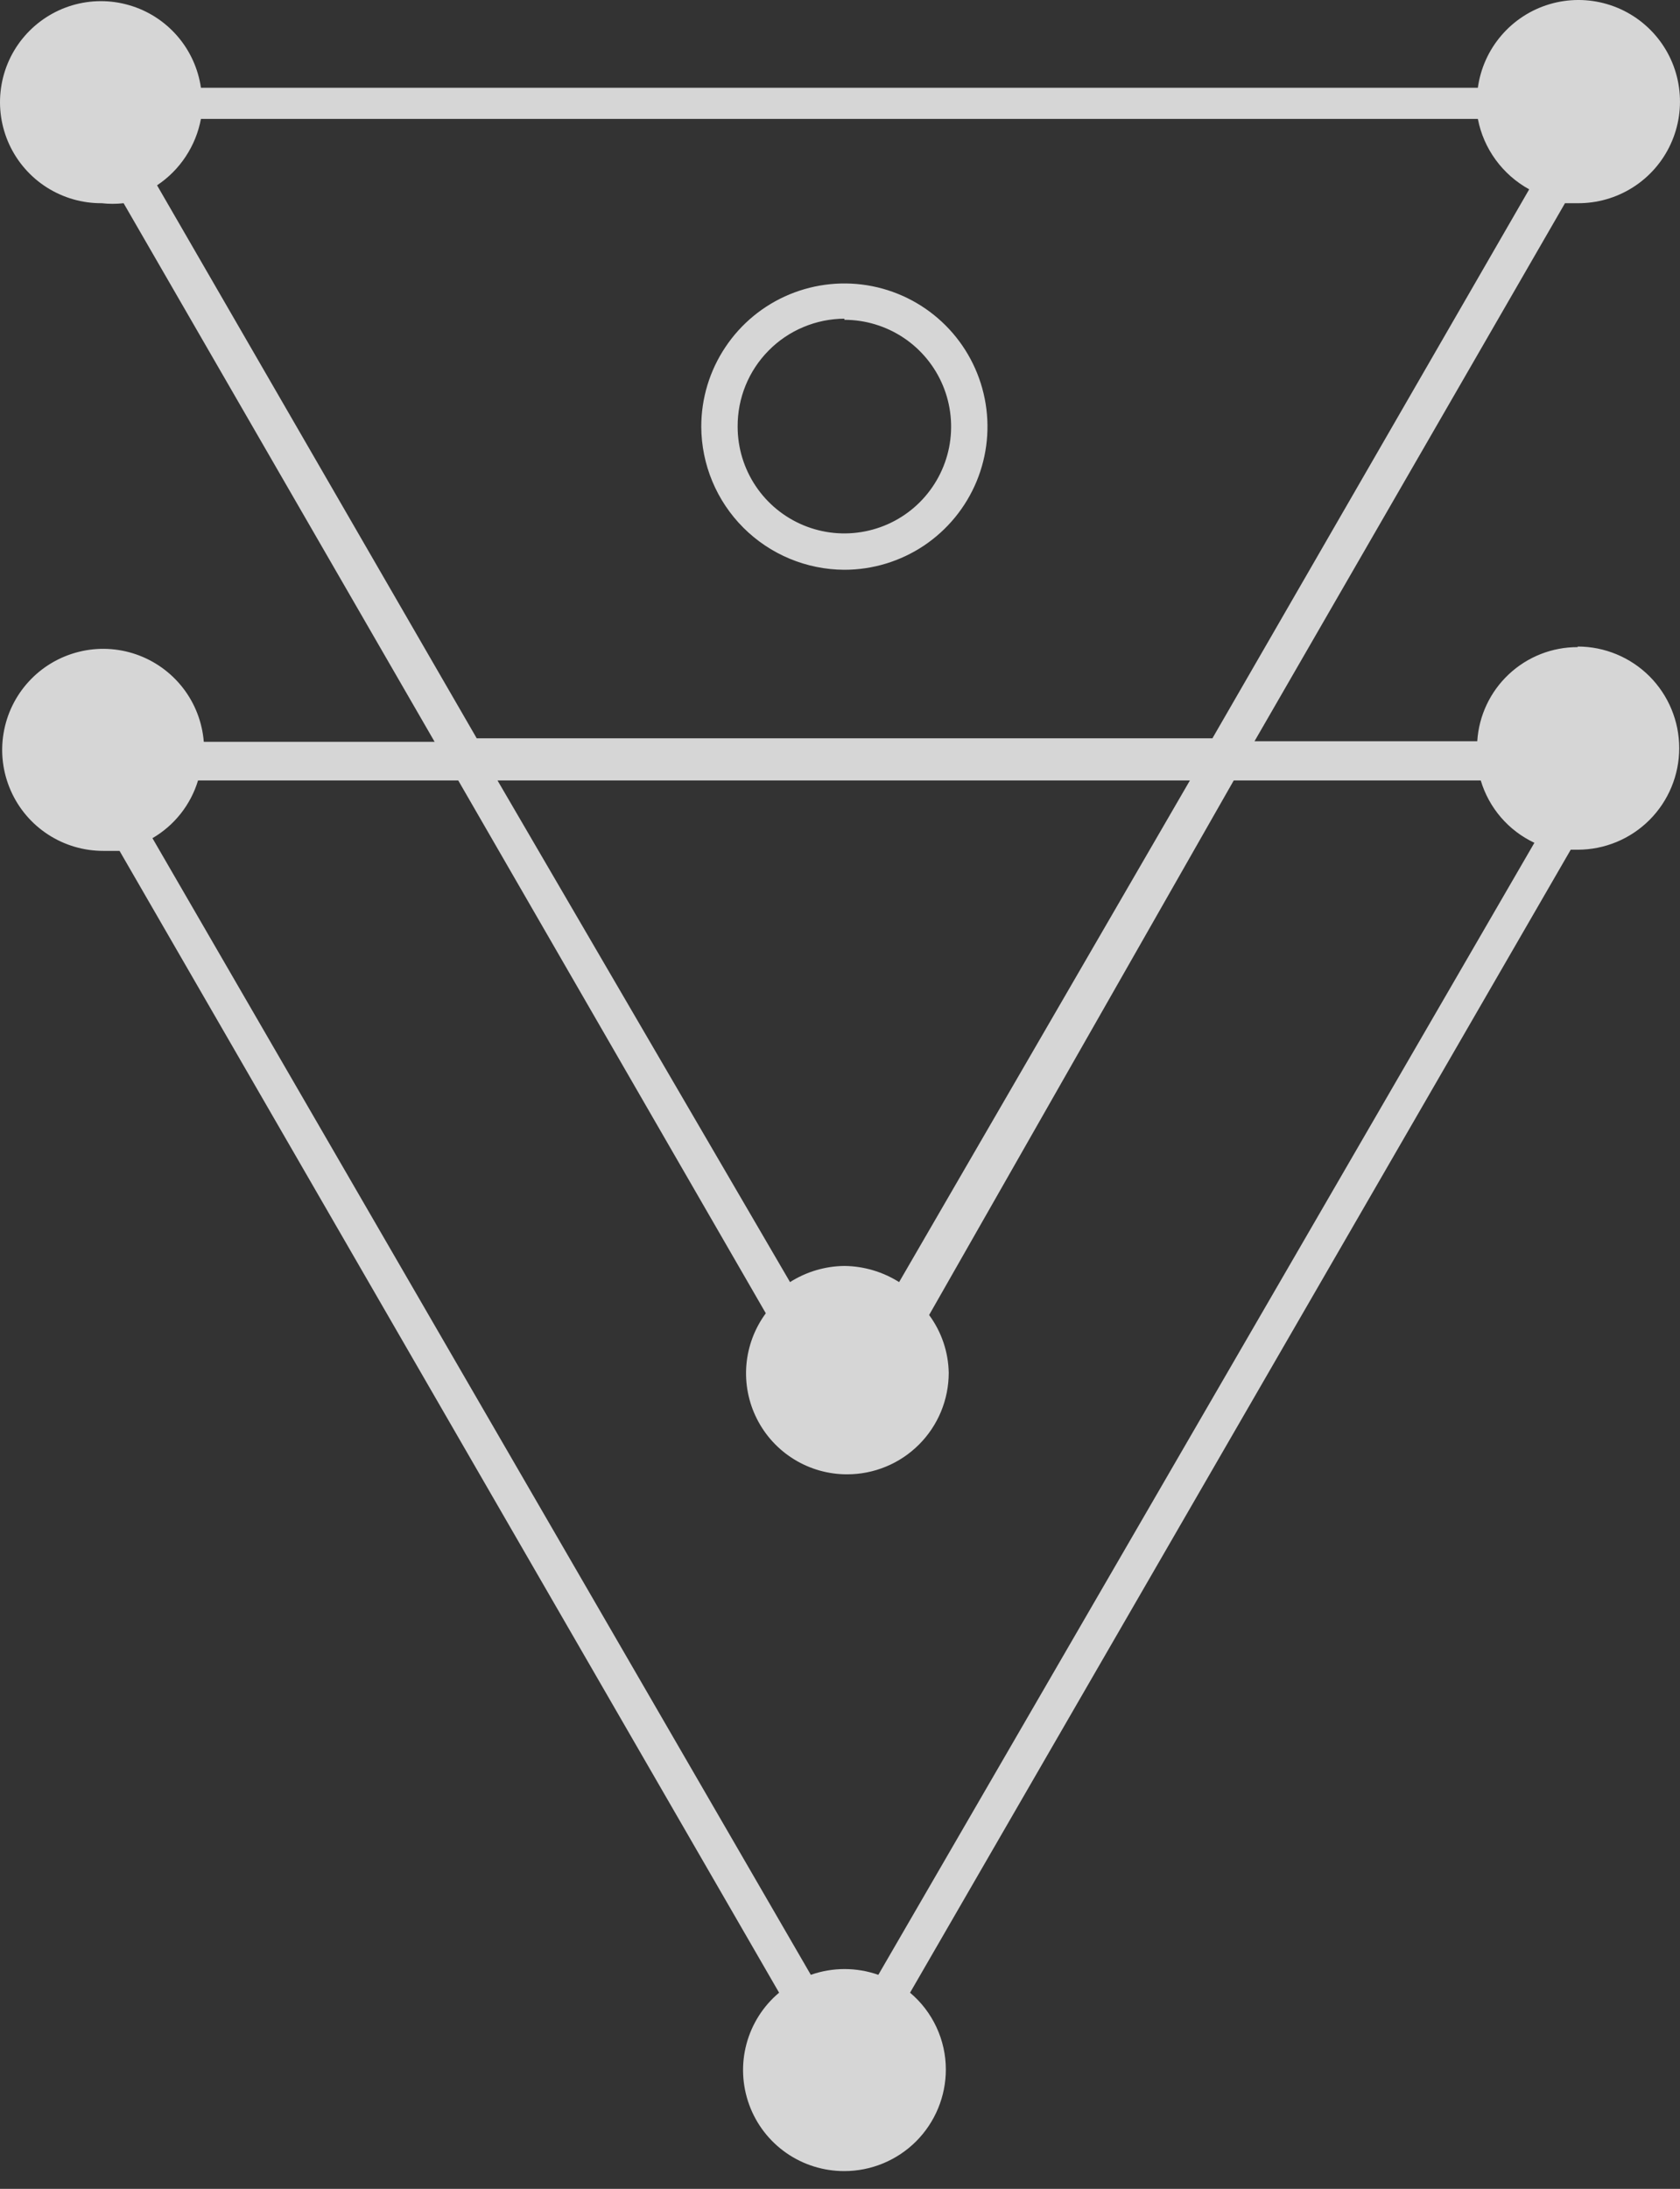 <svg width="43" height="56" viewBox="0 0 43 56" fill="none" xmlns="http://www.w3.org/2000/svg">
<rect x="0" y="0" width="43" height="56" fill="#333333" stroke="none"/>
<g opacity="0.8">
<path d="M21.612 14.577C22.336 14.577 23.044 14.362 23.647 13.96C24.249 13.557 24.718 12.986 24.996 12.316C25.273 11.647 25.346 10.911 25.204 10.2C25.063 9.49 24.714 8.837 24.202 8.325C23.689 7.812 23.037 7.464 22.326 7.322C21.616 7.181 20.88 7.254 20.21 7.531C19.541 7.808 18.969 8.277 18.567 8.88C18.164 9.482 17.949 10.19 17.949 10.915C17.953 11.885 18.34 12.814 19.026 13.5C19.712 14.186 20.642 14.573 21.612 14.577ZM21.612 8.182C22.152 8.182 22.68 8.343 23.13 8.643C23.579 8.943 23.929 9.37 24.136 9.869C24.343 10.368 24.397 10.918 24.292 11.448C24.186 11.978 23.926 12.464 23.544 12.847C23.162 13.229 22.675 13.489 22.145 13.594C21.615 13.7 21.066 13.646 20.566 13.439C20.067 13.232 19.64 12.882 19.34 12.432C19.04 11.983 18.88 11.455 18.88 10.915C18.878 10.554 18.947 10.196 19.083 9.862C19.219 9.528 19.42 9.224 19.674 8.968C19.927 8.711 20.229 8.507 20.562 8.368C20.894 8.228 21.251 8.155 21.612 8.153V8.182Z" fill="white"/>
<path d="M40.381 16.556C39.726 16.554 39.096 16.803 38.619 17.25C38.141 17.697 37.852 18.31 37.811 18.963H32.11L40.056 5.199H40.381C40.88 5.202 41.371 5.062 41.793 4.794C42.215 4.527 42.551 4.143 42.76 3.689C42.97 3.235 43.044 2.731 42.974 2.236C42.905 1.741 42.694 1.277 42.367 0.899C42.04 0.521 41.611 0.245 41.131 0.105C40.651 -0.036 40.141 -0.035 39.662 0.107C39.183 0.249 38.755 0.526 38.429 0.906C38.103 1.285 37.894 1.75 37.826 2.245H5.143C5.072 1.754 4.861 1.293 4.536 0.919C4.21 0.544 3.784 0.271 3.307 0.133C2.831 -0.006 2.325 -0.005 1.849 0.136C1.373 0.278 0.949 0.553 0.625 0.929C0.301 1.305 0.093 1.766 0.025 2.258C-0.044 2.749 0.031 3.25 0.239 3.7C0.448 4.15 0.781 4.531 1.201 4.797C1.62 5.062 2.106 5.202 2.602 5.199C2.789 5.22 2.977 5.22 3.164 5.199L11.124 18.978H5.216C5.176 18.477 4.991 17.998 4.683 17.601C4.375 17.204 3.958 16.905 3.483 16.741C3.007 16.577 2.495 16.555 2.007 16.679C1.52 16.802 1.079 17.064 0.739 17.434C0.398 17.804 0.173 18.265 0.091 18.761C0.008 19.256 0.072 19.765 0.275 20.226C0.477 20.686 0.809 21.077 1.231 21.351C1.652 21.625 2.144 21.77 2.647 21.769H3.06L19.941 50.981C19.534 51.323 19.243 51.781 19.106 52.294C18.969 52.807 18.994 53.35 19.176 53.848C19.358 54.347 19.689 54.777 20.125 55.081C20.561 55.384 21.079 55.546 21.61 55.545C22.299 55.545 22.96 55.271 23.448 54.784C23.935 54.296 24.209 53.635 24.209 52.946C24.209 52.571 24.127 52.202 23.968 51.862C23.81 51.523 23.58 51.222 23.293 50.981L40.203 21.739H40.381C41.07 21.739 41.731 21.466 42.219 20.978C42.706 20.491 42.98 19.829 42.98 19.14C42.98 18.451 42.706 17.79 42.219 17.302C41.731 16.815 41.07 16.541 40.381 16.541V16.556ZM4.02 4.741C4.311 4.547 4.561 4.297 4.753 4.005C4.946 3.713 5.079 3.386 5.143 3.042H37.826C37.899 3.421 38.055 3.778 38.282 4.089C38.51 4.401 38.802 4.658 39.14 4.844L31.032 18.889H12.202L4.02 4.741ZM23.013 32.801C22.592 32.536 22.107 32.393 21.61 32.388C21.117 32.394 20.637 32.537 20.221 32.801L12.734 19.967H30.456L23.013 32.801ZM22.481 50.524C21.922 50.327 21.312 50.327 20.753 50.524L3.902 21.444C4.464 21.117 4.881 20.589 5.069 19.967H11.729L19.601 33.599C19.317 33.984 19.145 34.44 19.104 34.917C19.064 35.394 19.157 35.873 19.373 36.3C19.589 36.728 19.919 37.087 20.327 37.337C20.735 37.588 21.205 37.72 21.683 37.719C22.025 37.719 22.363 37.652 22.678 37.521C22.994 37.391 23.28 37.199 23.521 36.958C23.763 36.717 23.954 36.43 24.085 36.115C24.216 35.799 24.283 35.461 24.283 35.12C24.273 34.587 24.097 34.071 23.781 33.643L31.578 19.967H37.9C38.004 20.315 38.18 20.636 38.416 20.911C38.653 21.186 38.945 21.408 39.273 21.562L22.481 50.524Z" fill="white"/>
</g>
</svg>
